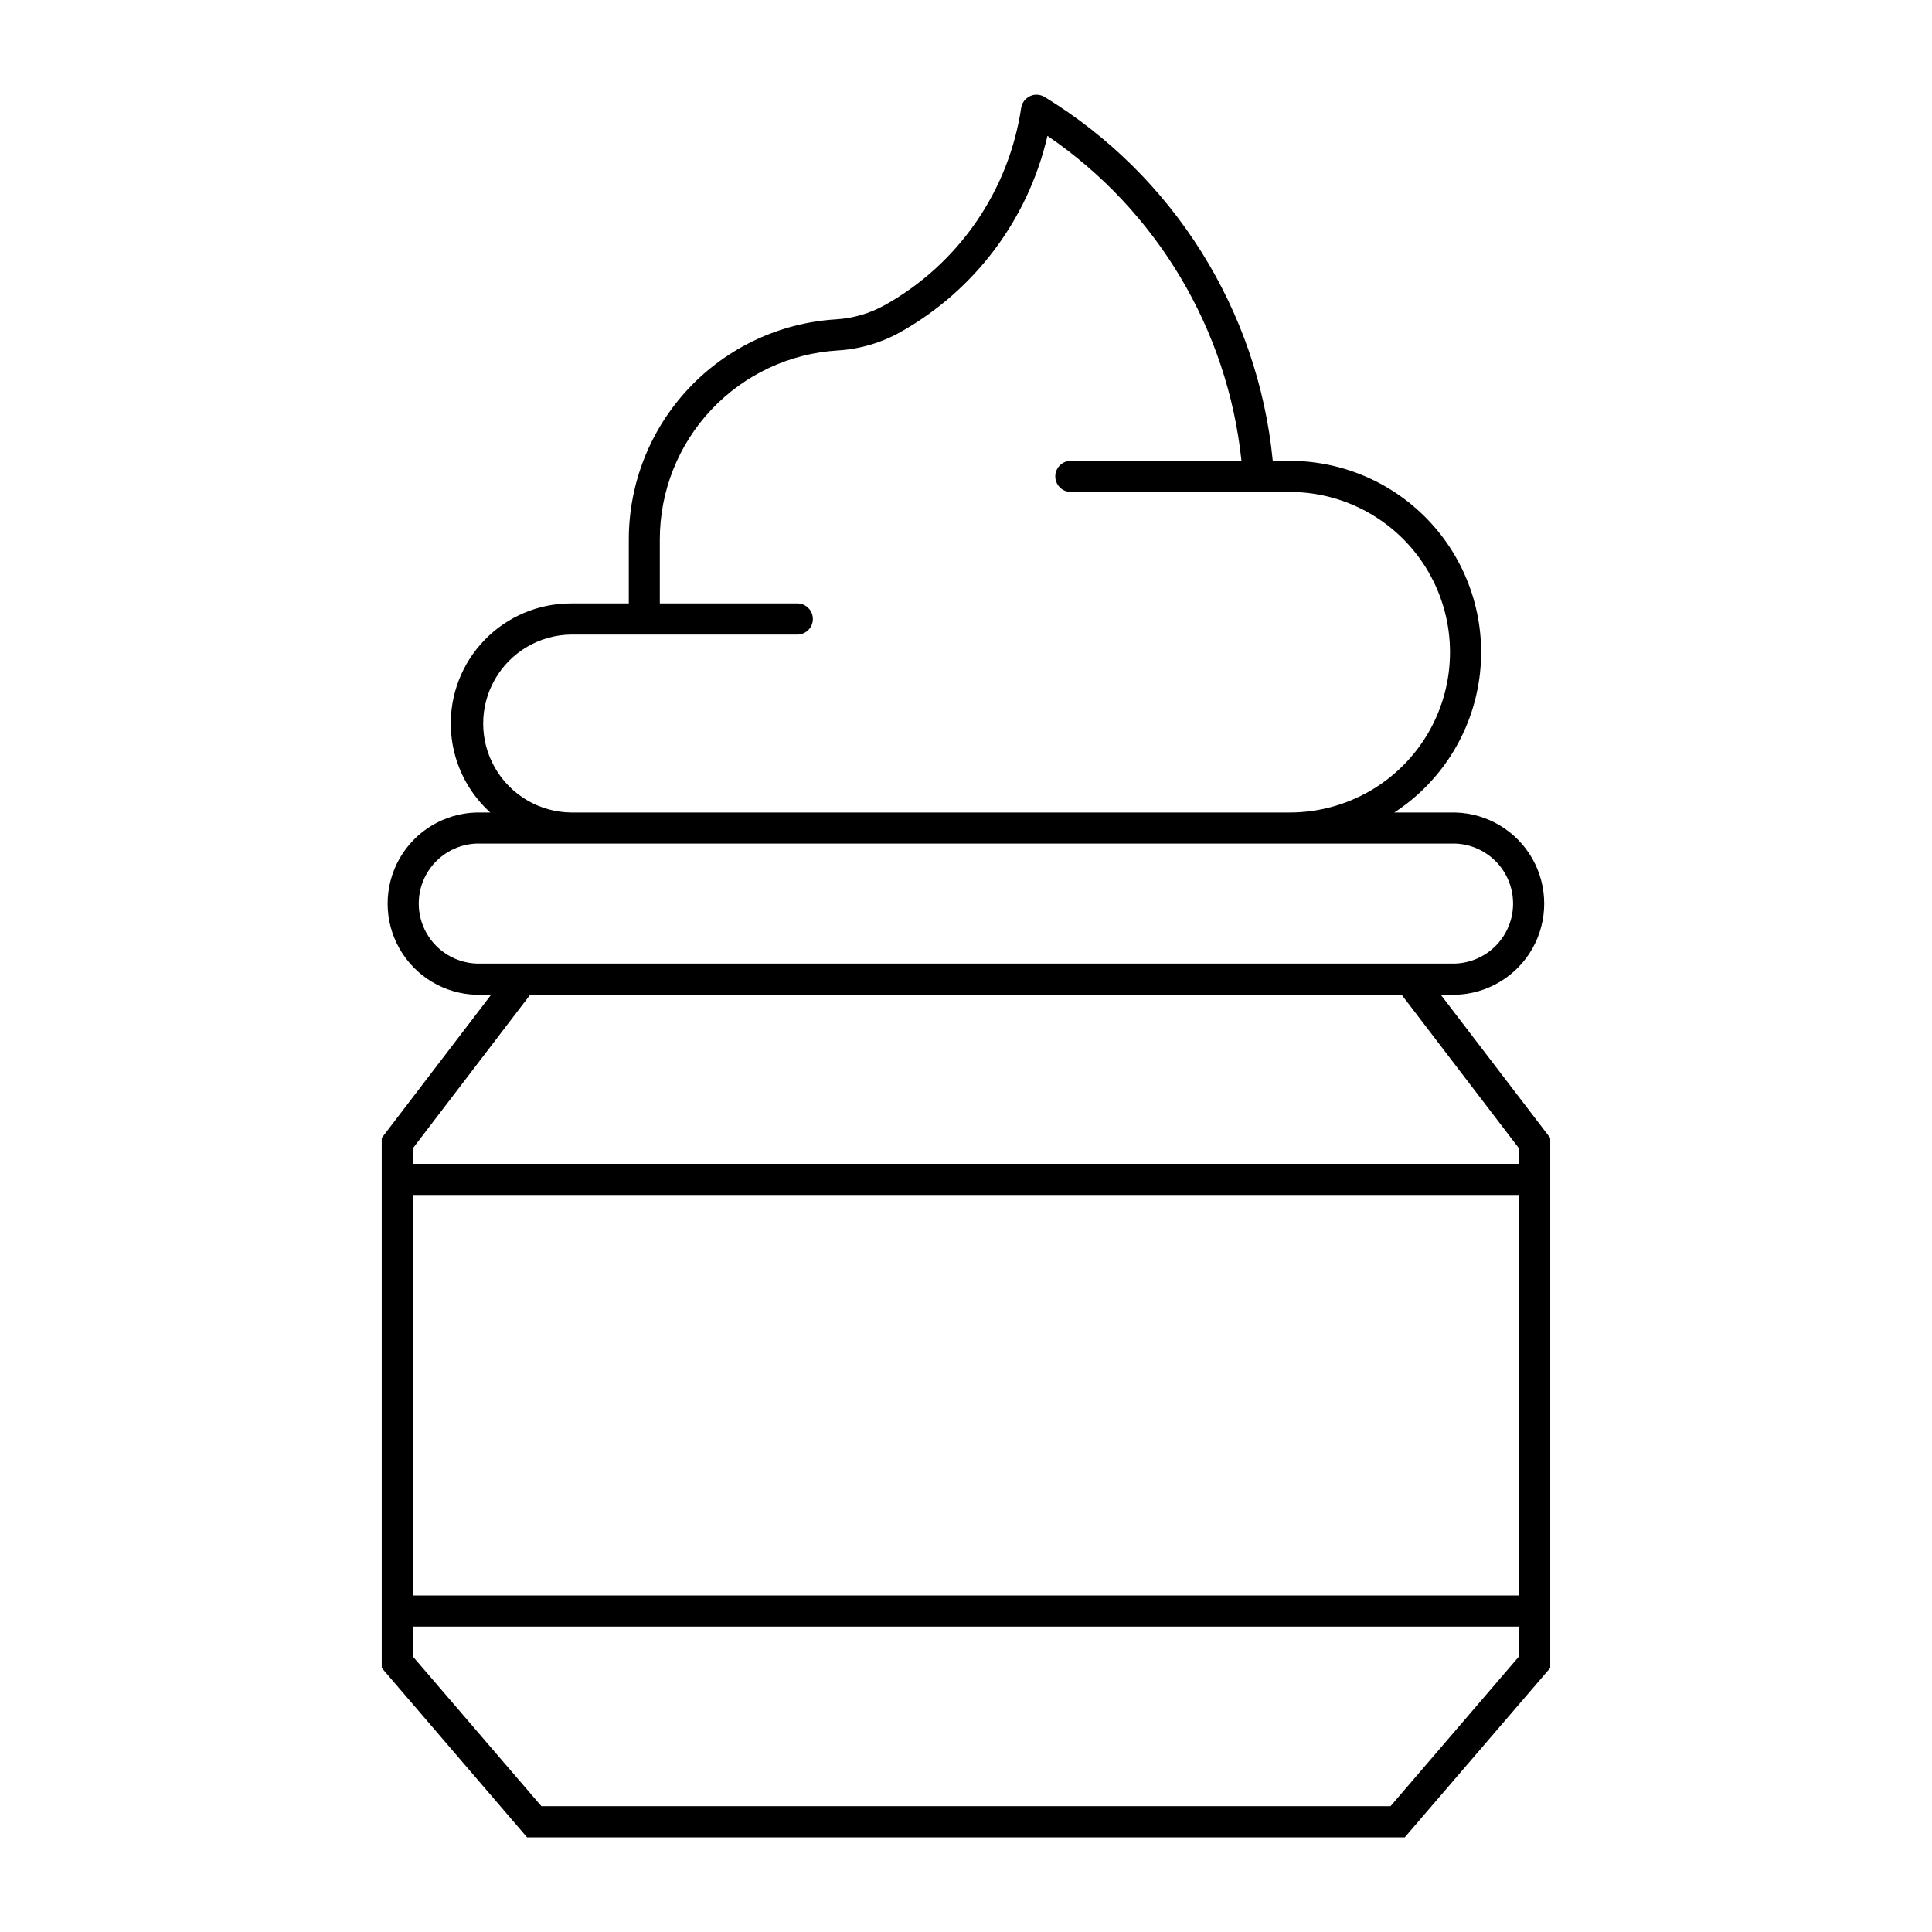 <?xml version="1.0" encoding="UTF-8"?>
<!-- Uploaded to: SVG Repo, www.svgrepo.com, Generator: SVG Repo Mixer Tools -->
<svg fill="#000000" width="800px" height="800px" version="1.1" viewBox="144 144 512 512" xmlns="http://www.w3.org/2000/svg">
 <path d="m418.47 169.1c-1.953 0.109-3.562 1.574-3.852 3.508-3.301 22-16.57 41.246-35.961 52.152-4.019 2.269-8.508 3.598-13.117 3.875-14.859 0.906-28.816 7.445-39.02 18.289-10.203 10.84-15.883 25.168-15.883 40.055v16.934h-15.352c-8.625-0.004-16.879 3.496-22.875 9.691-6 6.199-9.223 14.562-8.938 23.18 0.285 8.621 4.059 16.754 10.449 22.539h-3.668c-8.477 0.223-16.219 4.871-20.398 12.254-4.176 7.383-4.176 16.414 0 23.793 4.18 7.383 11.922 12.031 20.398 12.254h3.894l-28.988 37.945v140.45l38.52 44.895h232.59l38.562-44.895v-140.45l-29.008-37.945h3.875c8.477-0.223 16.219-4.871 20.398-12.254 4.176-7.379 4.176-16.41 0-23.793-4.18-7.383-11.922-12.031-20.398-12.254h-16.195c12.289-8.012 20.508-20.957 22.527-35.488 2.023-14.535-2.348-29.23-11.98-40.293-9.637-11.066-23.59-17.418-38.262-17.414h-4.492c-3.902-39.855-26.297-75.562-60.473-96.434-0.711-0.43-1.531-0.637-2.359-0.594zm3.113 10.906h0.004c28.957 19.758 47.762 51.254 51.414 86.121h-45.387c-2.211 0.094-3.953 1.91-3.953 4.121 0 2.211 1.742 4.027 3.953 4.121h58.18c15.172 0 29.195 8.094 36.785 21.238 7.586 13.141 7.586 29.332 0 42.477-7.59 13.141-21.613 21.238-36.785 21.238h-190.51c-8.344-0.121-16-4.641-20.137-11.887-4.133-7.242-4.133-16.137 0-23.379 4.137-7.246 11.793-11.766 20.137-11.887h60.004c2.281 0 4.129-1.848 4.129-4.129s-1.848-4.133-4.129-4.133h-36.43v-16.934c0-12.789 4.887-25.098 13.656-34.41 8.773-9.312 20.766-14.922 33.535-15.691 5.856-0.355 11.555-2.035 16.668-4.918 19.68-11.086 33.785-29.938 38.867-51.949zm-151.33 187.55h259.45c5.531 0.219 10.551 3.297 13.254 8.125 2.703 4.832 2.703 10.719 0 15.547s-7.723 7.906-13.254 8.125h-259.45c-5.531-0.219-10.551-3.297-13.254-8.125s-2.703-10.715 0-15.547c2.703-4.828 7.723-7.906 13.254-8.125zm14.246 40.059h230.95l31.117 40.734v4.078h-293.18v-4.078zm-31.117 53.055h293.19v106.15h-293.19zm0 114.39h293.19v7.894l-34.07 39.707h-225.03l-34.09-39.707z"/>
</svg>